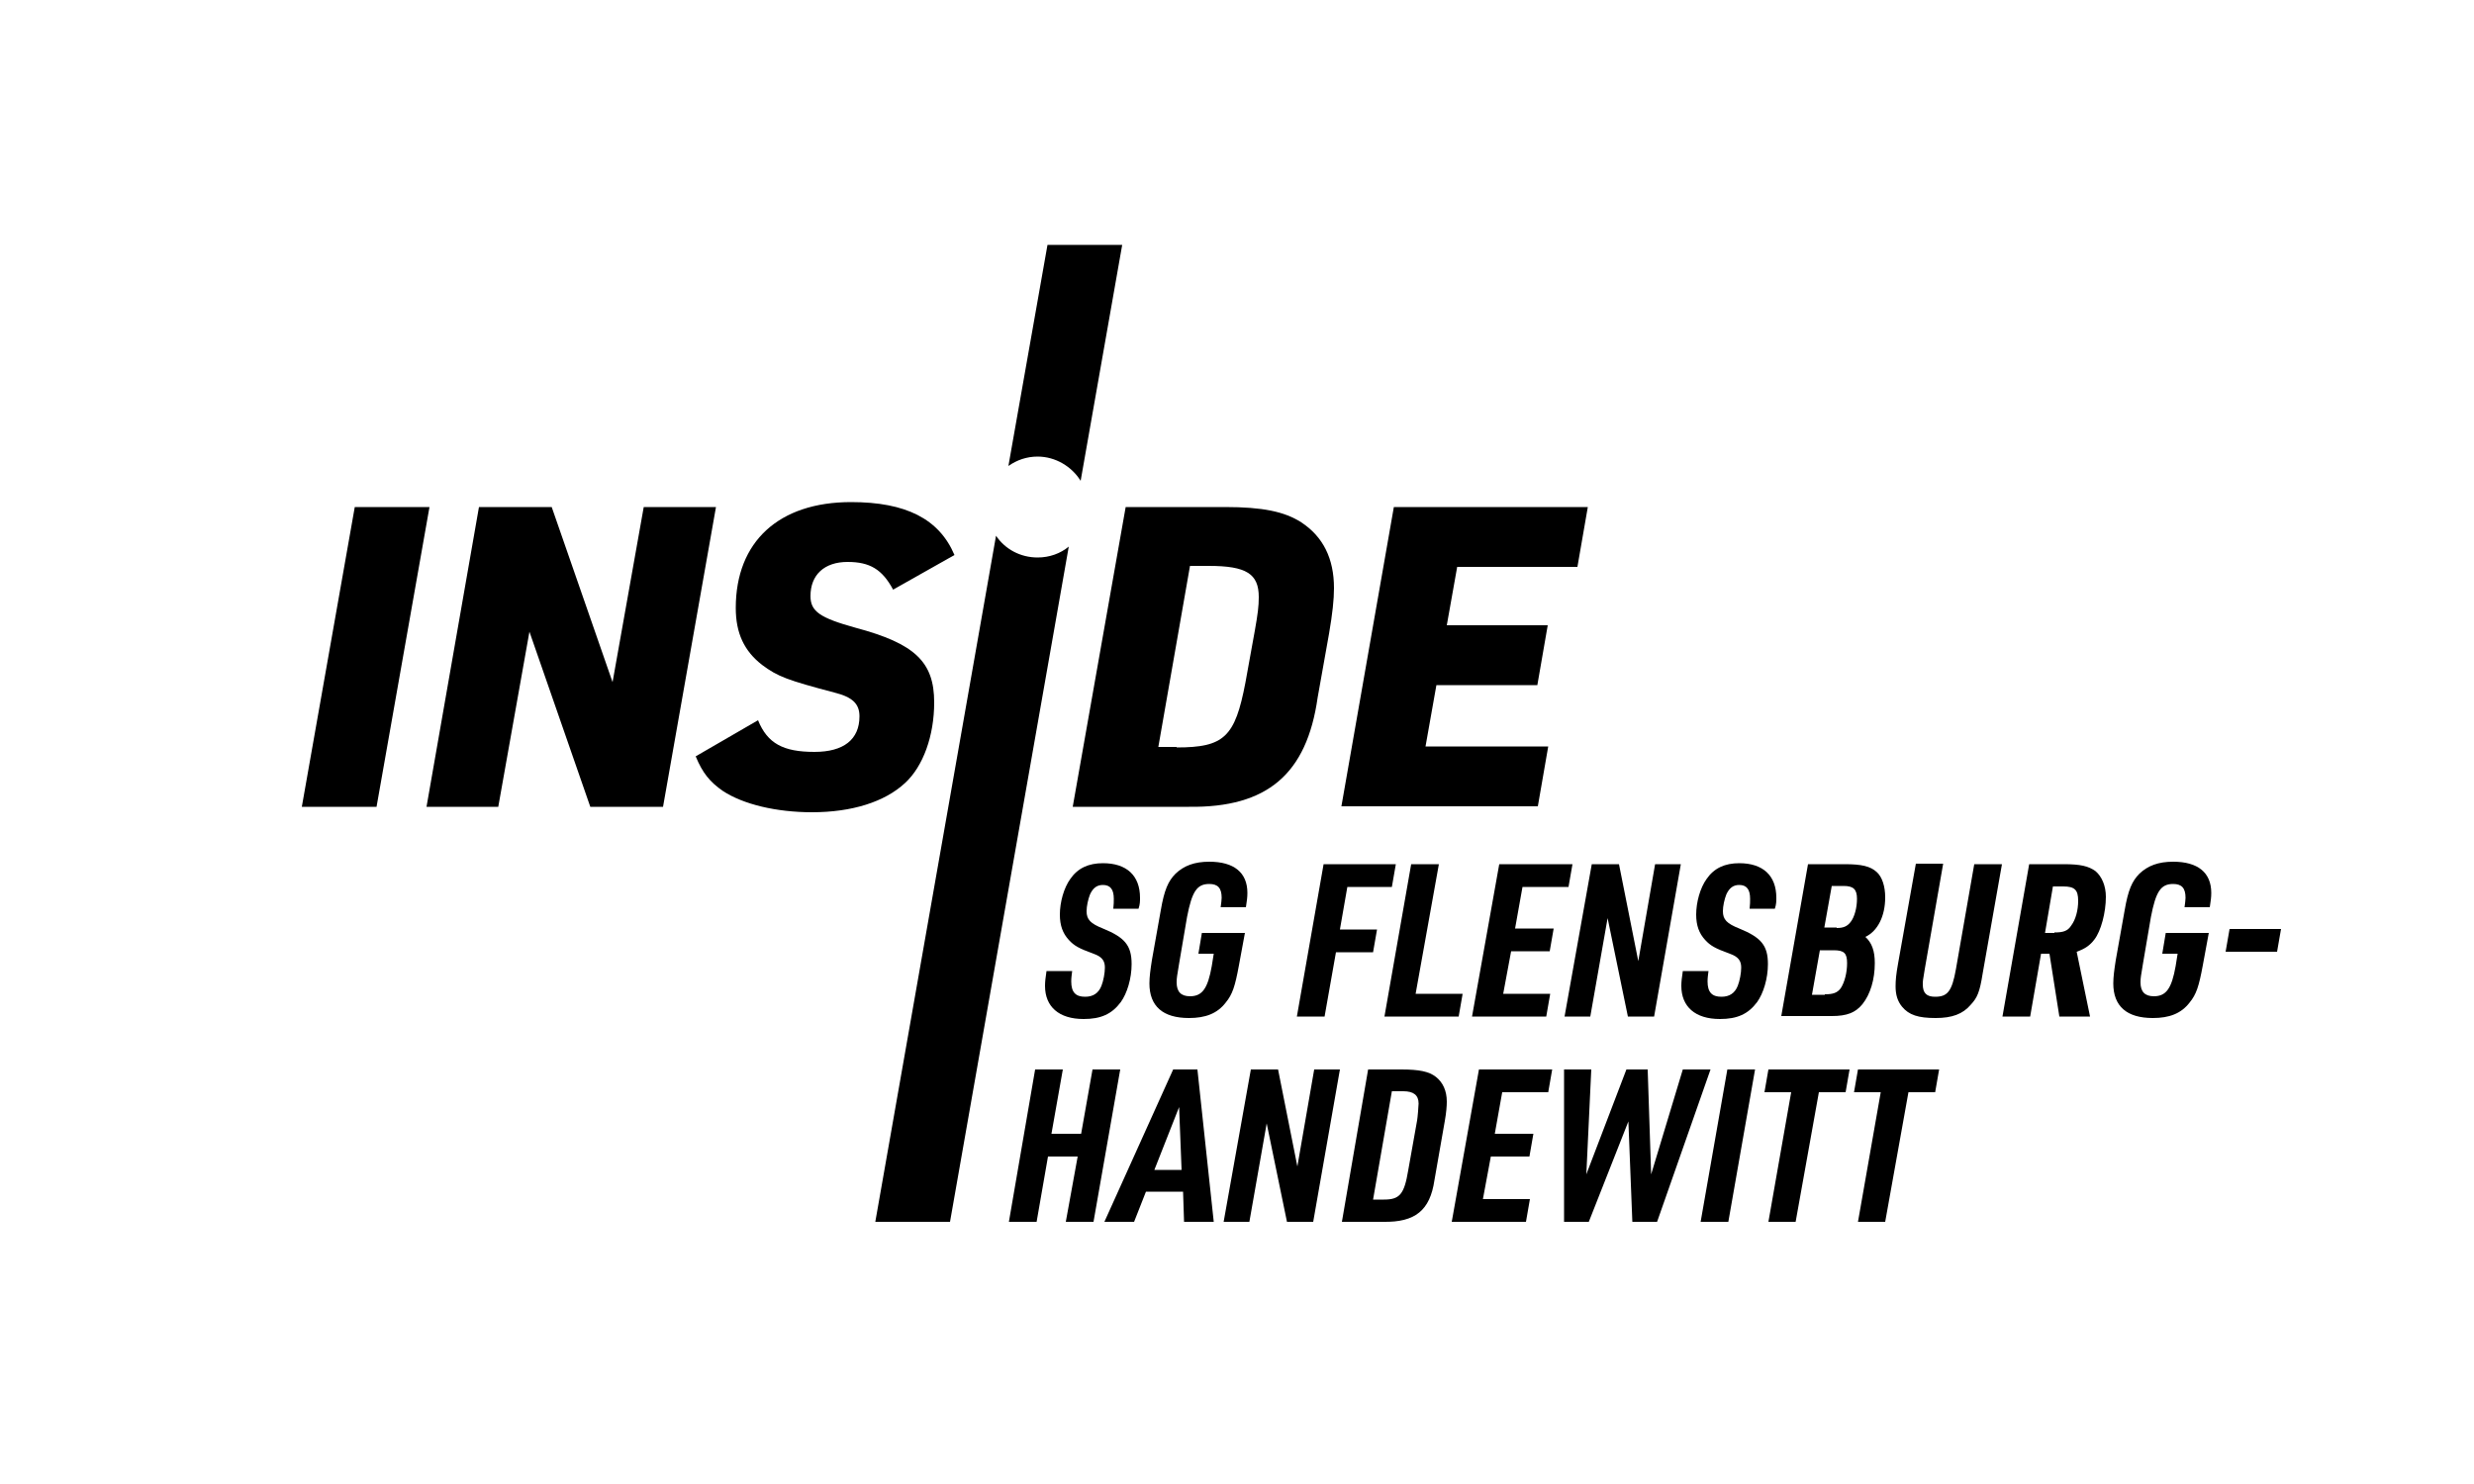<?xml version="1.0" encoding="UTF-8"?> <svg xmlns="http://www.w3.org/2000/svg" xmlns:xlink="http://www.w3.org/1999/xlink" version="1.1" id="Ebene_1" x="0px" y="0px" width="500px" height="300px" viewBox="0 0 500 300" style="enable-background:new 0 0 500 300;" xml:space="preserve"> <path d="M71.7,102.5h15.1l-10.7,60.6H61L71.7,102.5z"></path> <path d="M96.8,102.5h14.7l12.3,35.4l6.3-35.4h14.6L134,163.1h-14.7L107,127.7l-6.3,35.4H86.2L96.8,102.5z"></path> <path d="M153.2,145.6c1.9,4.7,5.1,6.4,11.4,6.4c5.9,0,9.1-2.5,9.1-7.2c0-2.5-1.4-3.9-5.1-4.8c-9.4-2.5-11.4-3.2-14.6-5.6 c-3.6-2.8-5.3-6.4-5.3-11.5c0-13.4,8.7-21.4,23.3-21.4c11.1,0,17.8,3.4,20.9,10.7l-12.4,7c-2.2-4.1-4.7-5.6-9.2-5.6 c-4.7,0-7.5,2.6-7.5,6.9c0,3.1,1.9,4.4,9.1,6.4c12,3.2,15.9,6.9,15.9,15.1c0,6.7-2.2,12.9-5.9,16.3c-4.1,3.8-10.7,5.9-18.8,5.9 c-7.2,0-13.9-1.6-18-4.3c-2.6-1.8-4.1-3.6-5.5-7L153.2,145.6z"></path> <path d="M227.5,102.5h20.1c7.5,0,12,0.9,15.4,3.1c4.4,2.9,6.6,7.3,6.6,13.3c0,2.3-0.3,5.1-1,9.2l-2.3,12.9 c-2.2,15.5-10.2,22.3-26,22.1h-23.5L227.5,102.5z M237.8,151.1c9.6,0,11.8-2.1,13.9-13.1l1.9-10.5c0.6-3.4,0.8-4.9,0.8-6.8 c0-4.7-2.5-6.3-10.1-6.3h-3.8l-6.4,36.6H237.8z"></path> <path d="M281.7,102.5h39.2l-2.1,12.1h-24.3l-2.1,11.8h20.4l-2.1,12.1h-20.4l-2.2,12.4h24.8l-2.1,12.1h-39.7L281.7,102.5z"></path> <g> <path d="M201.3,108.3L176.9,247H192l24-136.5c-1.7,1.4-3.9,2.2-6.3,2.2C206.2,112.7,203.1,111,201.3,108.3z"></path> <path d="M218.4,97.2l8.4-47.7h-15.1l-7.9,44.7c1.7-1.2,3.7-1.9,5.9-1.9C213.3,92.3,216.6,94.3,218.4,97.2z"></path> </g> <path d="M216.7,196.2c-0.1,0.9-0.2,1.4-0.2,2.2c0,2.2,0.9,3.1,2.8,3.1c1.6,0,2.7-0.7,3.3-2.2c0.4-1,0.7-2.6,0.7-3.7 c0-1.4-0.6-2.2-2.3-2.8c-3-1.1-3.9-1.6-5-2.8c-1.2-1.3-1.8-2.9-1.8-5.1c0-2.5,0.8-5.4,2.1-7.2c1.5-2.2,3.7-3.2,6.6-3.2 c4.8,0,7.5,2.5,7.5,7c0,0.7,0,1.3-0.3,2.2h-5.1c0.1-0.9,0.1-1.4,0.1-2c0-1.9-0.7-2.8-2.2-2.8c-1.2,0-2,0.6-2.6,1.9 c-0.4,1-0.7,2.4-0.7,3.4c0,1.7,0.8,2.5,3.3,3.5c4.4,1.8,5.8,3.4,5.8,7.2c0,2.9-0.9,5.9-2.2,7.7c-1.8,2.4-4,3.4-7.5,3.4 c-5,0-7.8-2.5-7.8-6.7c0-0.9,0.1-1.6,0.3-3H216.7z"></path> <path d="M242.9,188.6h8.7l-1.2,6.5c-0.8,4.3-1.3,5.9-2.7,7.6c-1.7,2.2-4.1,3.1-7.4,3.1c-5.3,0-8-2.4-8-7c0-1.3,0.2-2.8,0.5-4.7 l1.8-10.1c0.7-4.1,1.5-5.9,3-7.4c1.7-1.6,3.8-2.4,6.8-2.4c5,0,7.7,2.2,7.7,6.3c0,0.9-0.1,1.6-0.3,2.9h-5.1c0.1-0.9,0.2-1.4,0.2-1.9 c0-2-0.8-2.8-2.5-2.8c-2.5,0-3.5,1.5-4.5,6.7l-1.6,9.4c-0.4,2.5-0.5,2.8-0.5,3.8c0,1.9,0.9,2.8,2.7,2.8c2.5,0,3.6-1.6,4.4-6.1 l0.4-2.5h-3.1L242.9,188.6z"></path> <path d="M267.5,174.7h14.6l-0.8,4.6h-9l-1.5,8.6h7.5l-0.8,4.6H270l-2.3,13h-5.6L267.5,174.7z"></path> <path d="M285.2,174.7h5.6l-4.7,26.2h9.5l-0.8,4.6h-15L285.2,174.7z"></path> <path d="M303,174.7h14.8l-0.8,4.6h-9.3l-1.5,8.4h7.8l-0.8,4.6h-7.8l-1.6,8.6h9.5l-0.8,4.6h-15L303,174.7z"></path> <path d="M321.7,174.7h5.5l3.9,19.6l3.4-19.6h5.2l-5.4,30.8h-5.3l-4.1-19.9l-3.5,19.9h-5.2L321.7,174.7z"></path> <path d="M345.3,196.2c-0.1,0.9-0.2,1.4-0.2,2.2c0,2.2,0.9,3.1,2.8,3.1c1.6,0,2.7-0.7,3.3-2.2c0.4-1,0.7-2.6,0.7-3.7 c0-1.4-0.6-2.2-2.3-2.8c-3-1.1-3.9-1.6-5-2.8c-1.2-1.3-1.8-2.9-1.8-5.1c0-2.5,0.8-5.4,2.1-7.2c1.5-2.2,3.7-3.2,6.6-3.2 c4.8,0,7.5,2.5,7.5,7c0,0.7,0,1.3-0.3,2.2h-5.1c0.1-0.9,0.1-1.4,0.1-2c0-1.9-0.7-2.8-2.2-2.8c-1.2,0-2,0.6-2.6,1.9 c-0.4,1-0.7,2.4-0.7,3.4c0,1.7,0.8,2.5,3.3,3.5c4.4,1.8,5.8,3.4,5.8,7.2c0,2.9-0.9,5.9-2.2,7.7c-1.8,2.4-4,3.4-7.5,3.4 c-5,0-7.8-2.5-7.8-6.7c0-0.9,0.1-1.6,0.3-3H345.3z"></path> <path d="M365.4,174.7h7.4c3.4,0,5.2,0.4,6.5,1.6c1.1,1,1.7,2.9,1.7,5.1c0,3.8-1.5,6.8-4,8c1.3,1.2,1.9,2.8,1.9,5.3 c0,3.3-0.9,6.3-2.5,8.3c-1.4,1.7-3.1,2.4-6.2,2.4H360L365.4,174.7z M368.8,201c1.7,0,2.5-0.3,3.2-1.2c0.8-1.2,1.3-3.2,1.3-5.1 c0-2-0.6-2.6-2.7-2.6h-2.8l-1.6,9H368.8z M371.2,187.6c1.3,0,2.1-0.3,2.8-1.2c0.8-1,1.3-2.9,1.3-4.7c0-1.9-0.7-2.6-2.7-2.6h-2.4 l-1.5,8.4H371.2z"></path> <path d="M392.7,174.7l-3.7,21.2c-0.4,2.4-0.4,2.4-0.4,3.1c0,1.8,0.8,2.5,2.5,2.5c2.5,0,3.4-1.1,4.2-5.6l3.7-21.2h5.6l-3.9,22.1 c-0.6,3.8-1.1,4.9-2.4,6.3c-1.6,1.9-3.8,2.7-7.1,2.7c-3.5,0-5.4-0.6-6.8-2.3c-0.9-1.1-1.3-2.4-1.3-4.1c0-1.2,0.1-2.4,0.5-4.6 l3.6-20.2H392.7z"></path> <path d="M410.3,205.5h-5.6l5.4-30.8h7c3.4,0,5,0.4,6.4,1.4c1.3,1.1,2.1,3,2.1,5.2c0,3.2-1,6.9-2.3,8.6c-0.9,1.2-1.9,1.9-3.6,2.5 l2.7,13.1h-6.2l-2-12.7h-1.7L410.3,205.5z M415.2,188.5c1.8,0,2.7-0.3,3.4-1.4c0.9-1.2,1.4-3.1,1.4-5c0-2.2-0.7-2.9-3-2.9h-2.1 l-1.6,9.4H415.2z"></path> <path d="M437.7,188.6h8.7l-1.2,6.5c-0.8,4.3-1.3,5.9-2.7,7.6c-1.7,2.2-4.1,3.1-7.4,3.1c-5.3,0-8-2.4-8-7c0-1.3,0.2-2.8,0.5-4.7 l1.8-10.1c0.7-4.1,1.5-5.9,3-7.4c1.7-1.6,3.8-2.4,6.8-2.4c5,0,7.7,2.2,7.7,6.3c0,0.9-0.1,1.6-0.3,2.9h-5.1c0.1-0.9,0.2-1.4,0.2-1.9 c0-2-0.8-2.8-2.5-2.8c-2.5,0-3.5,1.5-4.5,6.7l-1.6,9.4c-0.4,2.5-0.5,2.8-0.5,3.8c0,1.9,0.9,2.8,2.7,2.8c2.5,0,3.6-1.6,4.4-6.1 l0.4-2.5H437L437.7,188.6z"></path> <path d="M450.6,187.8H461l-0.8,4.6h-10.4L450.6,187.8z"></path> <path d="M209.2,216.2h5.6l-2.3,13h6l2.3-13h5.6l-5.4,30.8h-5.6l2.4-13.2h-6l-2.3,13.2h-5.6L209.2,216.2z"></path> <path d="M231.6,240.9l-2.4,6.1h-6l13.9-30.8h4.9l3.3,30.8h-6l-0.2-6.1H231.6z M238.3,223.8l-5,12.7h5.5L238.3,223.8z"></path> <path d="M252.8,216.2h5.5l3.9,19.6l3.4-19.6h5.2l-5.4,30.8h-5.3l-4.1-19.9l-3.5,19.9h-5.2L252.8,216.2z"></path> <path d="M276.5,216.2h6.7c3.6,0,5.6,0.4,7,1.5c1.4,1.1,2.2,2.8,2.2,5c0,0.9-0.1,2.2-0.4,3.9l-2.1,12c-0.9,6.1-3.9,8.5-10.3,8.4h-8.4 L276.5,216.2z M279.7,242.5c3.2,0,4.1-1.1,4.9-5.9l1.8-10.1c0.1-0.5,0.3-3,0.3-3.4c0-1.7-1-2.5-3.1-2.5h-2.3l-3.8,21.9H279.7z"></path> <path d="M298.9,216.2h14.8l-0.8,4.6h-9.3l-1.5,8.4h7.8l-0.8,4.6h-7.8l-1.6,8.6h9.5l-0.8,4.6h-15L298.9,216.2z"></path> <path d="M316.1,216.2h5.5l-1,21.2l8.1-21.2h4.3l0.7,21.2l6.4-21.2h5.6L334.9,247h-5l-0.8-20.3l-8,20.3h-5V216.2z"></path> <path d="M349.1,216.2h5.6l-5.4,30.8h-5.6L349.1,216.2z"></path> <path d="M362,220.8h-5.4l0.8-4.6h16.4l-0.8,4.6h-5.4l-4.7,26.2h-5.5L362,220.8z"></path> <path d="M380.1,220.8h-5.4l0.8-4.6h16.4l-0.8,4.6h-5.4L381,247h-5.5L380.1,220.8z"></path> </svg> 